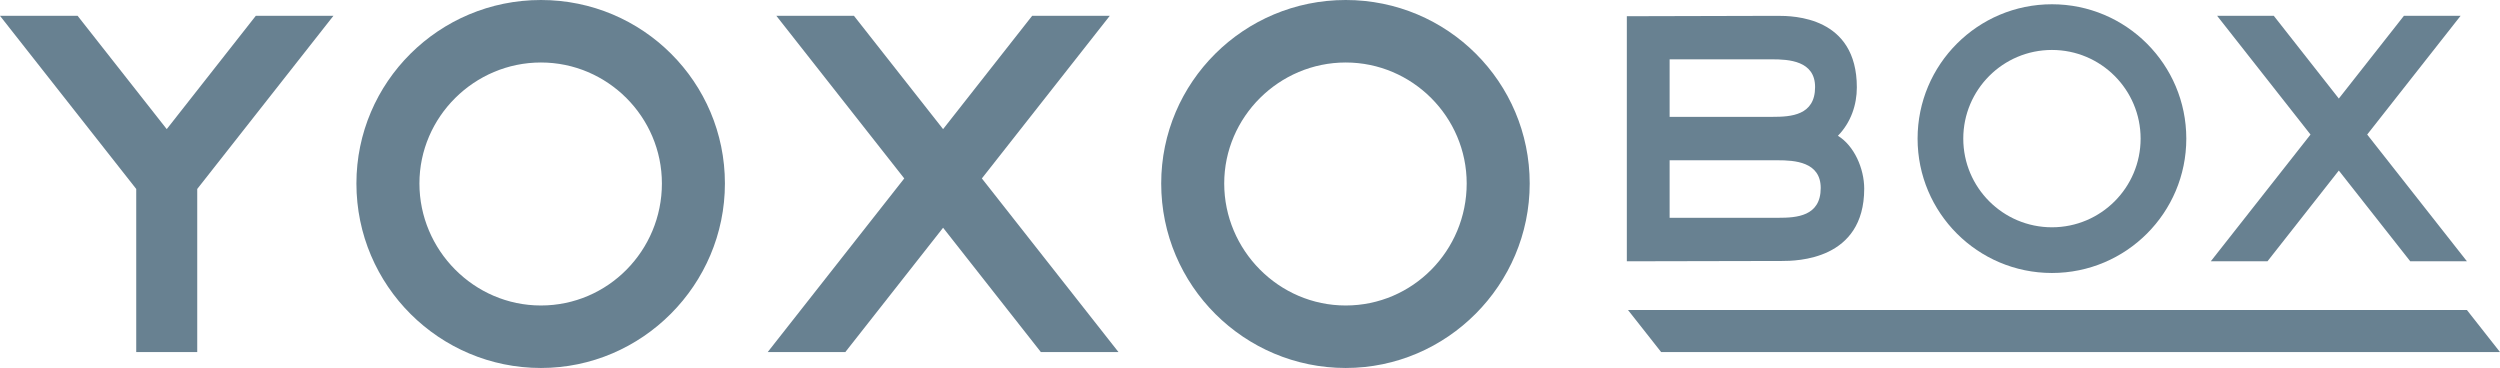 <?xml version="1.0" encoding="UTF-8"?>
<svg id="_レイヤー_2" data-name="レイヤー 2" xmlns="http://www.w3.org/2000/svg" viewBox="0 0 386.84 56.95">
  <defs>
    <style>
      .cls-1 {
        fill: #688191;
      }
    </style>
  </defs>
  <g id="_レイヤー_1-2" data-name="レイヤー 1">
    <g>
      <path class="cls-1" d="M179.68,28.39c0-15.68,12.79-28.39,28.55-28.39s28.47,12.72,28.47,28.39-12.79,28.55-28.47,28.55-28.55-12.72-28.55-28.55ZM226.95,28.39c0-10.3-8.42-18.72-18.72-18.72s-18.8,8.42-18.8,18.72,8.42,18.88,18.8,18.88,18.72-8.5,18.72-18.88Z"/>
      <polygon class="cls-1" points="151.93 27.61 171.72 2.45 159.71 2.45 145.93 19.98 132.14 2.45 120.13 2.45 139.92 27.61 118.79 54.48 130.8 54.48 145.93 35.24 161.06 54.48 173.07 54.48 151.93 27.61"/>
      <path class="cls-1" d="M55.15,28.39c0-15.68,12.79-28.39,28.55-28.39s28.47,12.72,28.47,28.39-12.79,28.55-28.47,28.55-28.55-12.72-28.55-28.55ZM102.42,28.39c0-10.3-8.42-18.72-18.72-18.72s-18.8,8.42-18.8,18.72,8.42,18.88,18.8,18.88,18.72-8.5,18.72-18.88Z"/>
      <polygon class="cls-1" points="39.58 2.45 25.8 19.98 12.01 2.45 0 2.45 21.08 29.24 21.08 54.48 30.52 54.48 30.52 29.24 51.59 2.45 39.58 2.45"/>
      <polygon class="cls-1" points="366.29 20.82 380.74 2.45 371.97 2.45 361.9 15.25 351.84 2.45 343.07 2.45 357.52 20.82 342.09 40.43 350.86 40.43 361.9 26.39 372.95 40.43 381.72 40.43 366.29 20.82"/>
      <polygon class="cls-1" points="381.72 47.97 386.84 54.48 257.04 54.48 251.91 47.97 381.72 47.97"/>
      <path class="cls-1" d="M317.51.66c-11.48,0-20.79,9.31-20.79,20.79s9.31,20.79,20.79,20.79,20.79-9.31,20.79-20.79S328.99.66,317.51.66ZM317.51,35.17c-7.58,0-13.72-6.15-13.72-13.72s6.14-13.72,13.72-13.72,13.72,6.15,13.72,13.72-6.14,13.72-13.72,13.72Z"/>
      <path class="cls-1" d="M251.73,40.43V2.51l23.33-.06c2.44,0,12.26.11,12.26,11.07,0,2.71-.92,5.43-2.93,7.49,2.5,1.52,4.07,5.04,4.07,8.19,0,11.07-10.47,11.18-12.75,11.18l-23.98.05ZM258.35,18.08h15.95c2.82,0,6.56-.22,6.56-4.61,0-4.07-4.07-4.29-6.67-4.29h-15.84v8.9ZM258.35,33.7h16.82c2.82,0,6.56-.22,6.56-4.61,0-4.07-4.07-4.29-6.67-4.29h-16.71v8.9Z"/>
    </g>
  </g>
</svg>